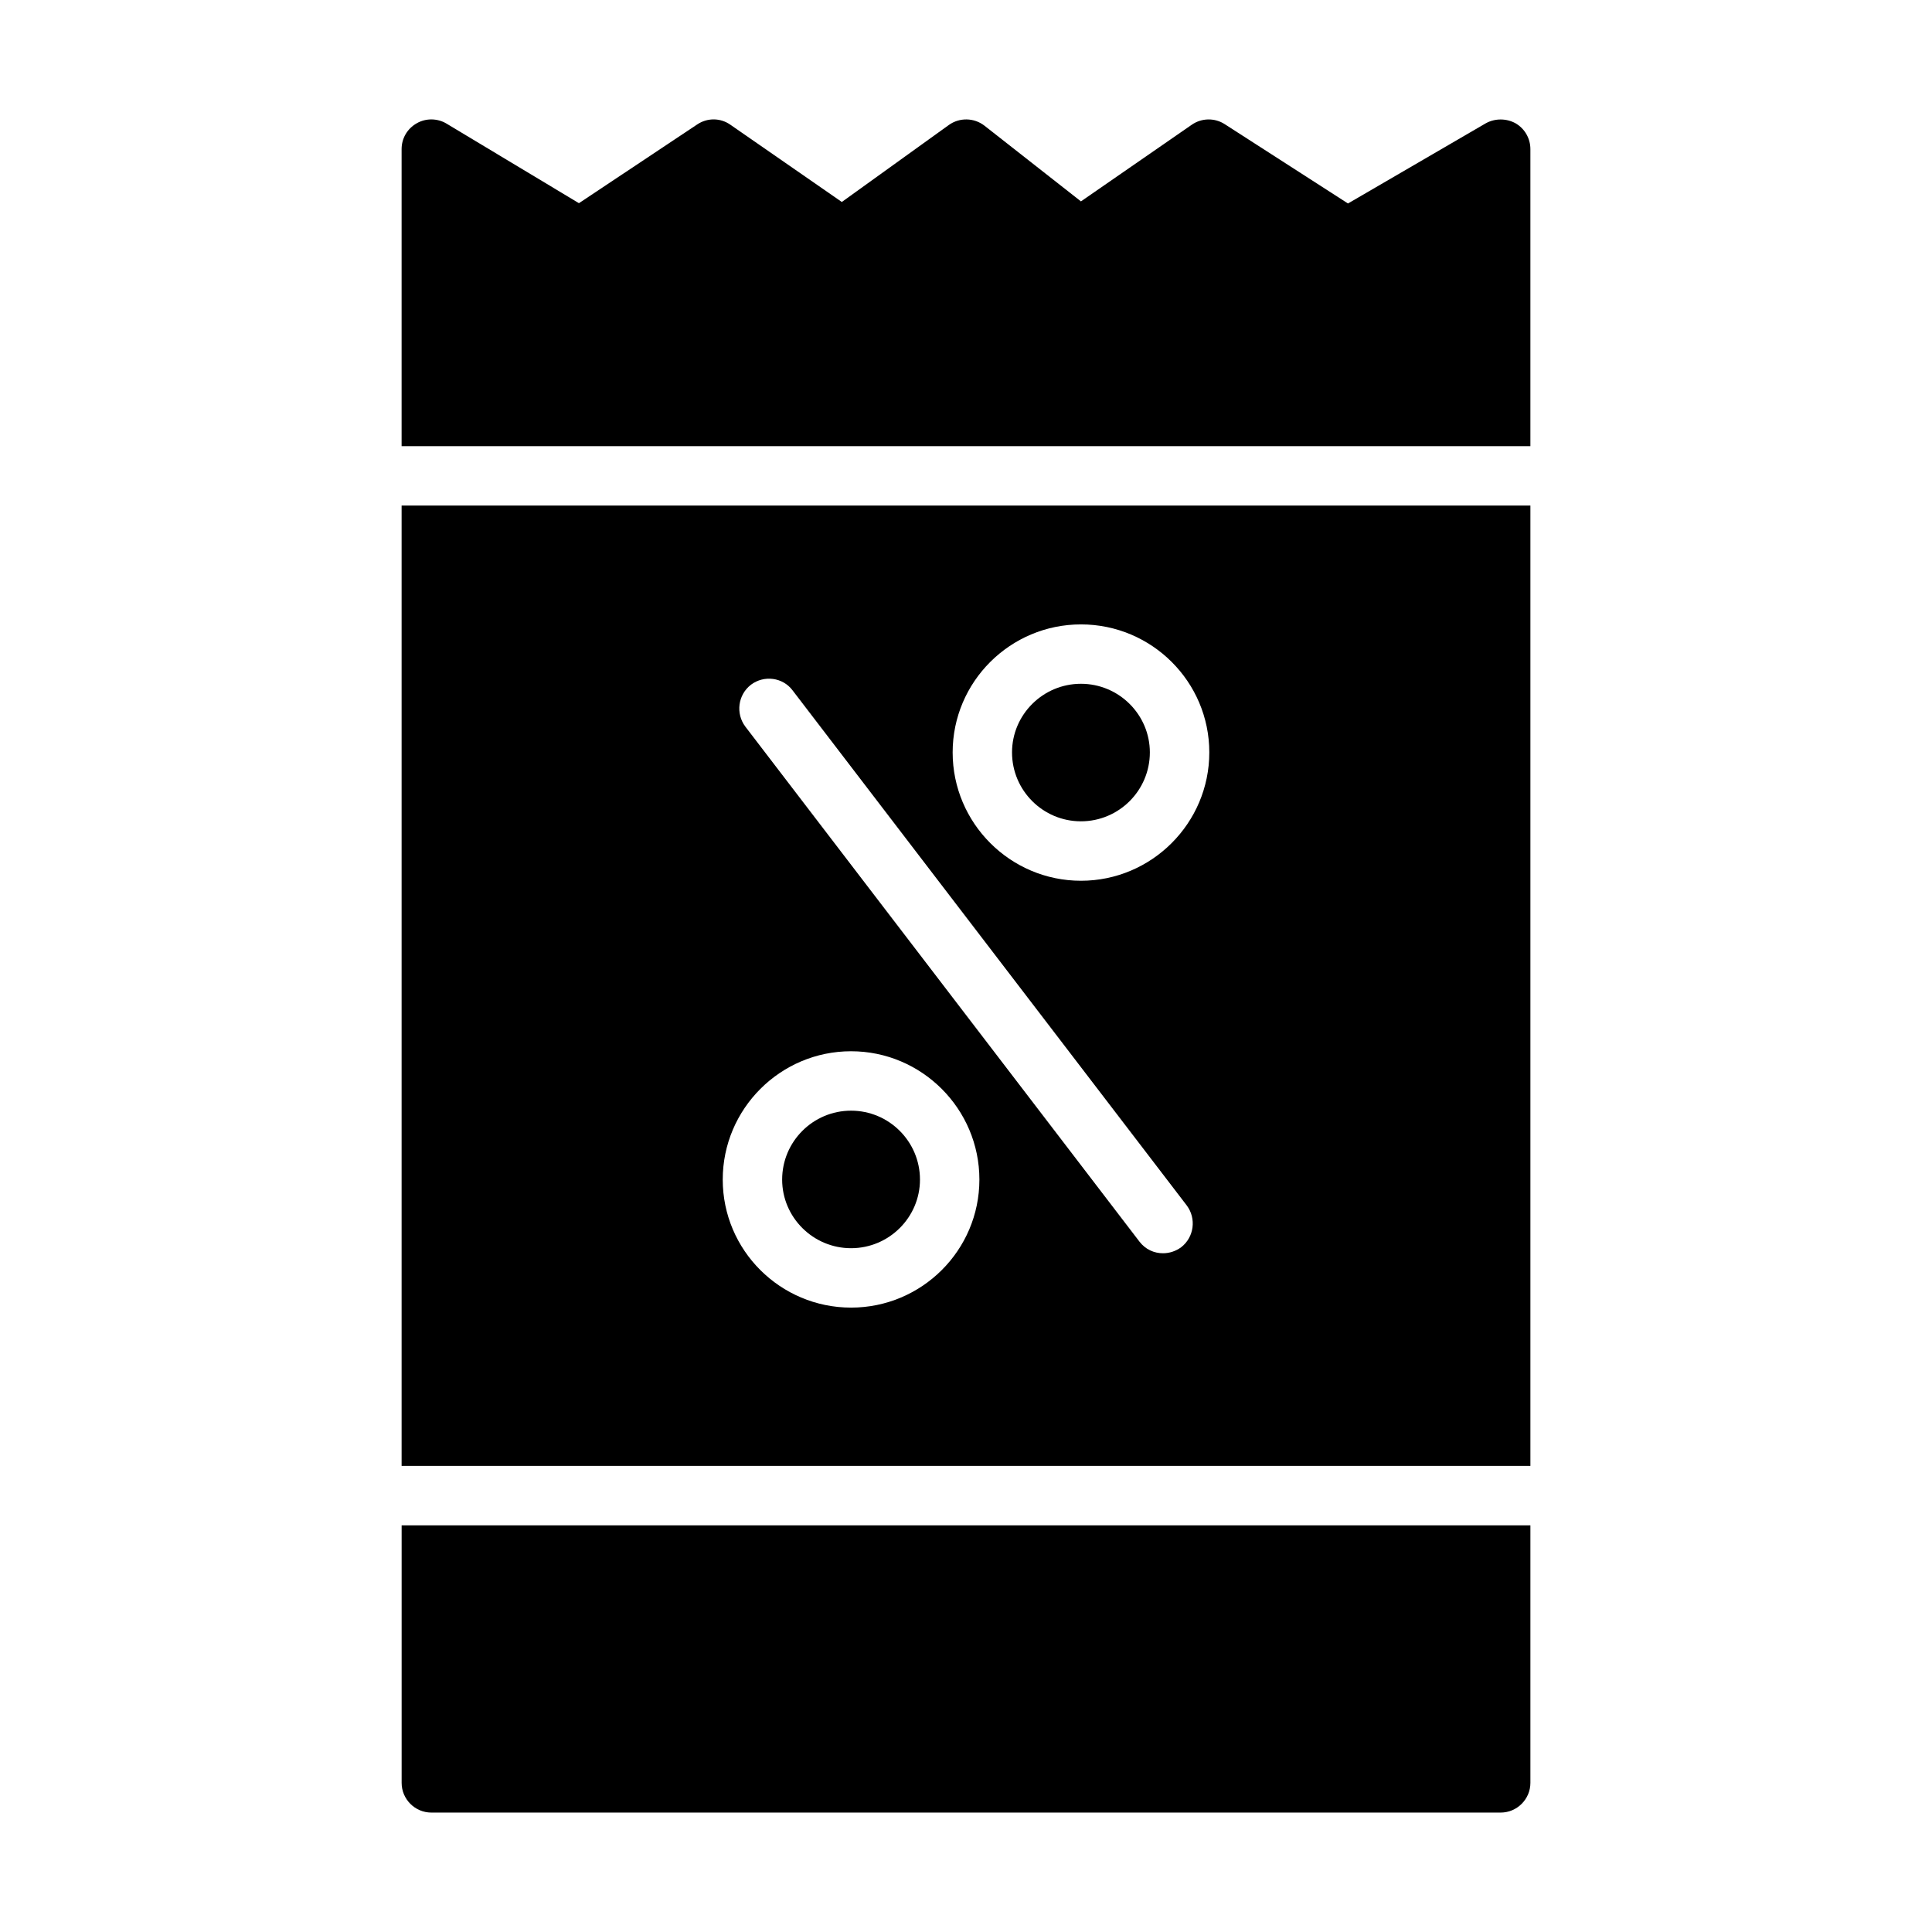 <?xml version="1.0" encoding="UTF-8"?>
<!-- Uploaded to: ICON Repo, www.svgrepo.com, Generator: ICON Repo Mixer Tools -->
<svg fill="#000000" width="800px" height="800px" version="1.1" viewBox="144 144 512 512" xmlns="http://www.w3.org/2000/svg">
 <g>
  <path d="m545.63 176.67c-2.441-1.34-5.434-1.34-7.871 0l-36.527 21.254-32.668-21.02c-2.676-1.73-6.141-1.652-8.738 0.156l-29.363 20.309-25.586-20.074c-2.754-2.125-6.613-2.203-9.445-0.156l-28.34 20.387-29.52-20.461c-2.676-1.883-6.141-1.883-8.816-0.078l-31.332 20.859-35.109-21.098c-2.363-1.418-5.434-1.488-7.871-0.078-2.519 1.418-4.016 4.016-4.016 6.852v78.719h299.14v-78.719c0-2.836-1.496-5.434-3.934-6.852z"/>
  <path d="m266.18 548.23h-15.742v68.25c0 4.328 3.543 7.871 7.871 7.871h283.39c4.328 0 7.871-3.543 7.871-7.871v-68.25z"/>
  <path d="m250.43 277.98v254.5h299.14v-254.5zm119.11 212.55c-18.734 0-34.008-15.191-34.008-33.93 0-18.742 15.273-34.008 34.008-34.008s34.008 15.266 34.008 34.008c-0.004 18.734-15.273 33.93-34.008 33.93zm87.457-15.98c-1.418 1.023-3.07 1.574-4.801 1.574-2.363 0-4.644-1.023-6.219-3.07l-104.46-136.5c-2.598-3.465-1.969-8.422 1.496-11.098 3.465-2.598 8.422-1.969 11.02 1.488l104.46 136.5c2.602 3.469 1.973 8.43-1.492 11.105zm-26.527-97.141c-18.734 0-34.008-15.266-34.008-34.008 0-18.734 15.273-33.93 34.008-33.93s34.008 15.191 34.008 33.93c-0.004 18.734-15.273 34.008-34.008 34.008z"/>
  <path d="m430.46 325.21c-10.078 0-18.262 8.188-18.262 18.184 0 10.078 8.188 18.262 18.262 18.262 10.078 0 18.262-8.188 18.262-18.262 0-9.996-8.188-18.184-18.262-18.184z"/>
  <path d="m369.54 438.34c-10.078 0-18.262 8.188-18.262 18.262 0 9.996 8.188 18.184 18.262 18.184 10.078 0 18.262-8.188 18.262-18.184 0-10.074-8.188-18.262-18.262-18.262z"/>
 </g>
</svg>